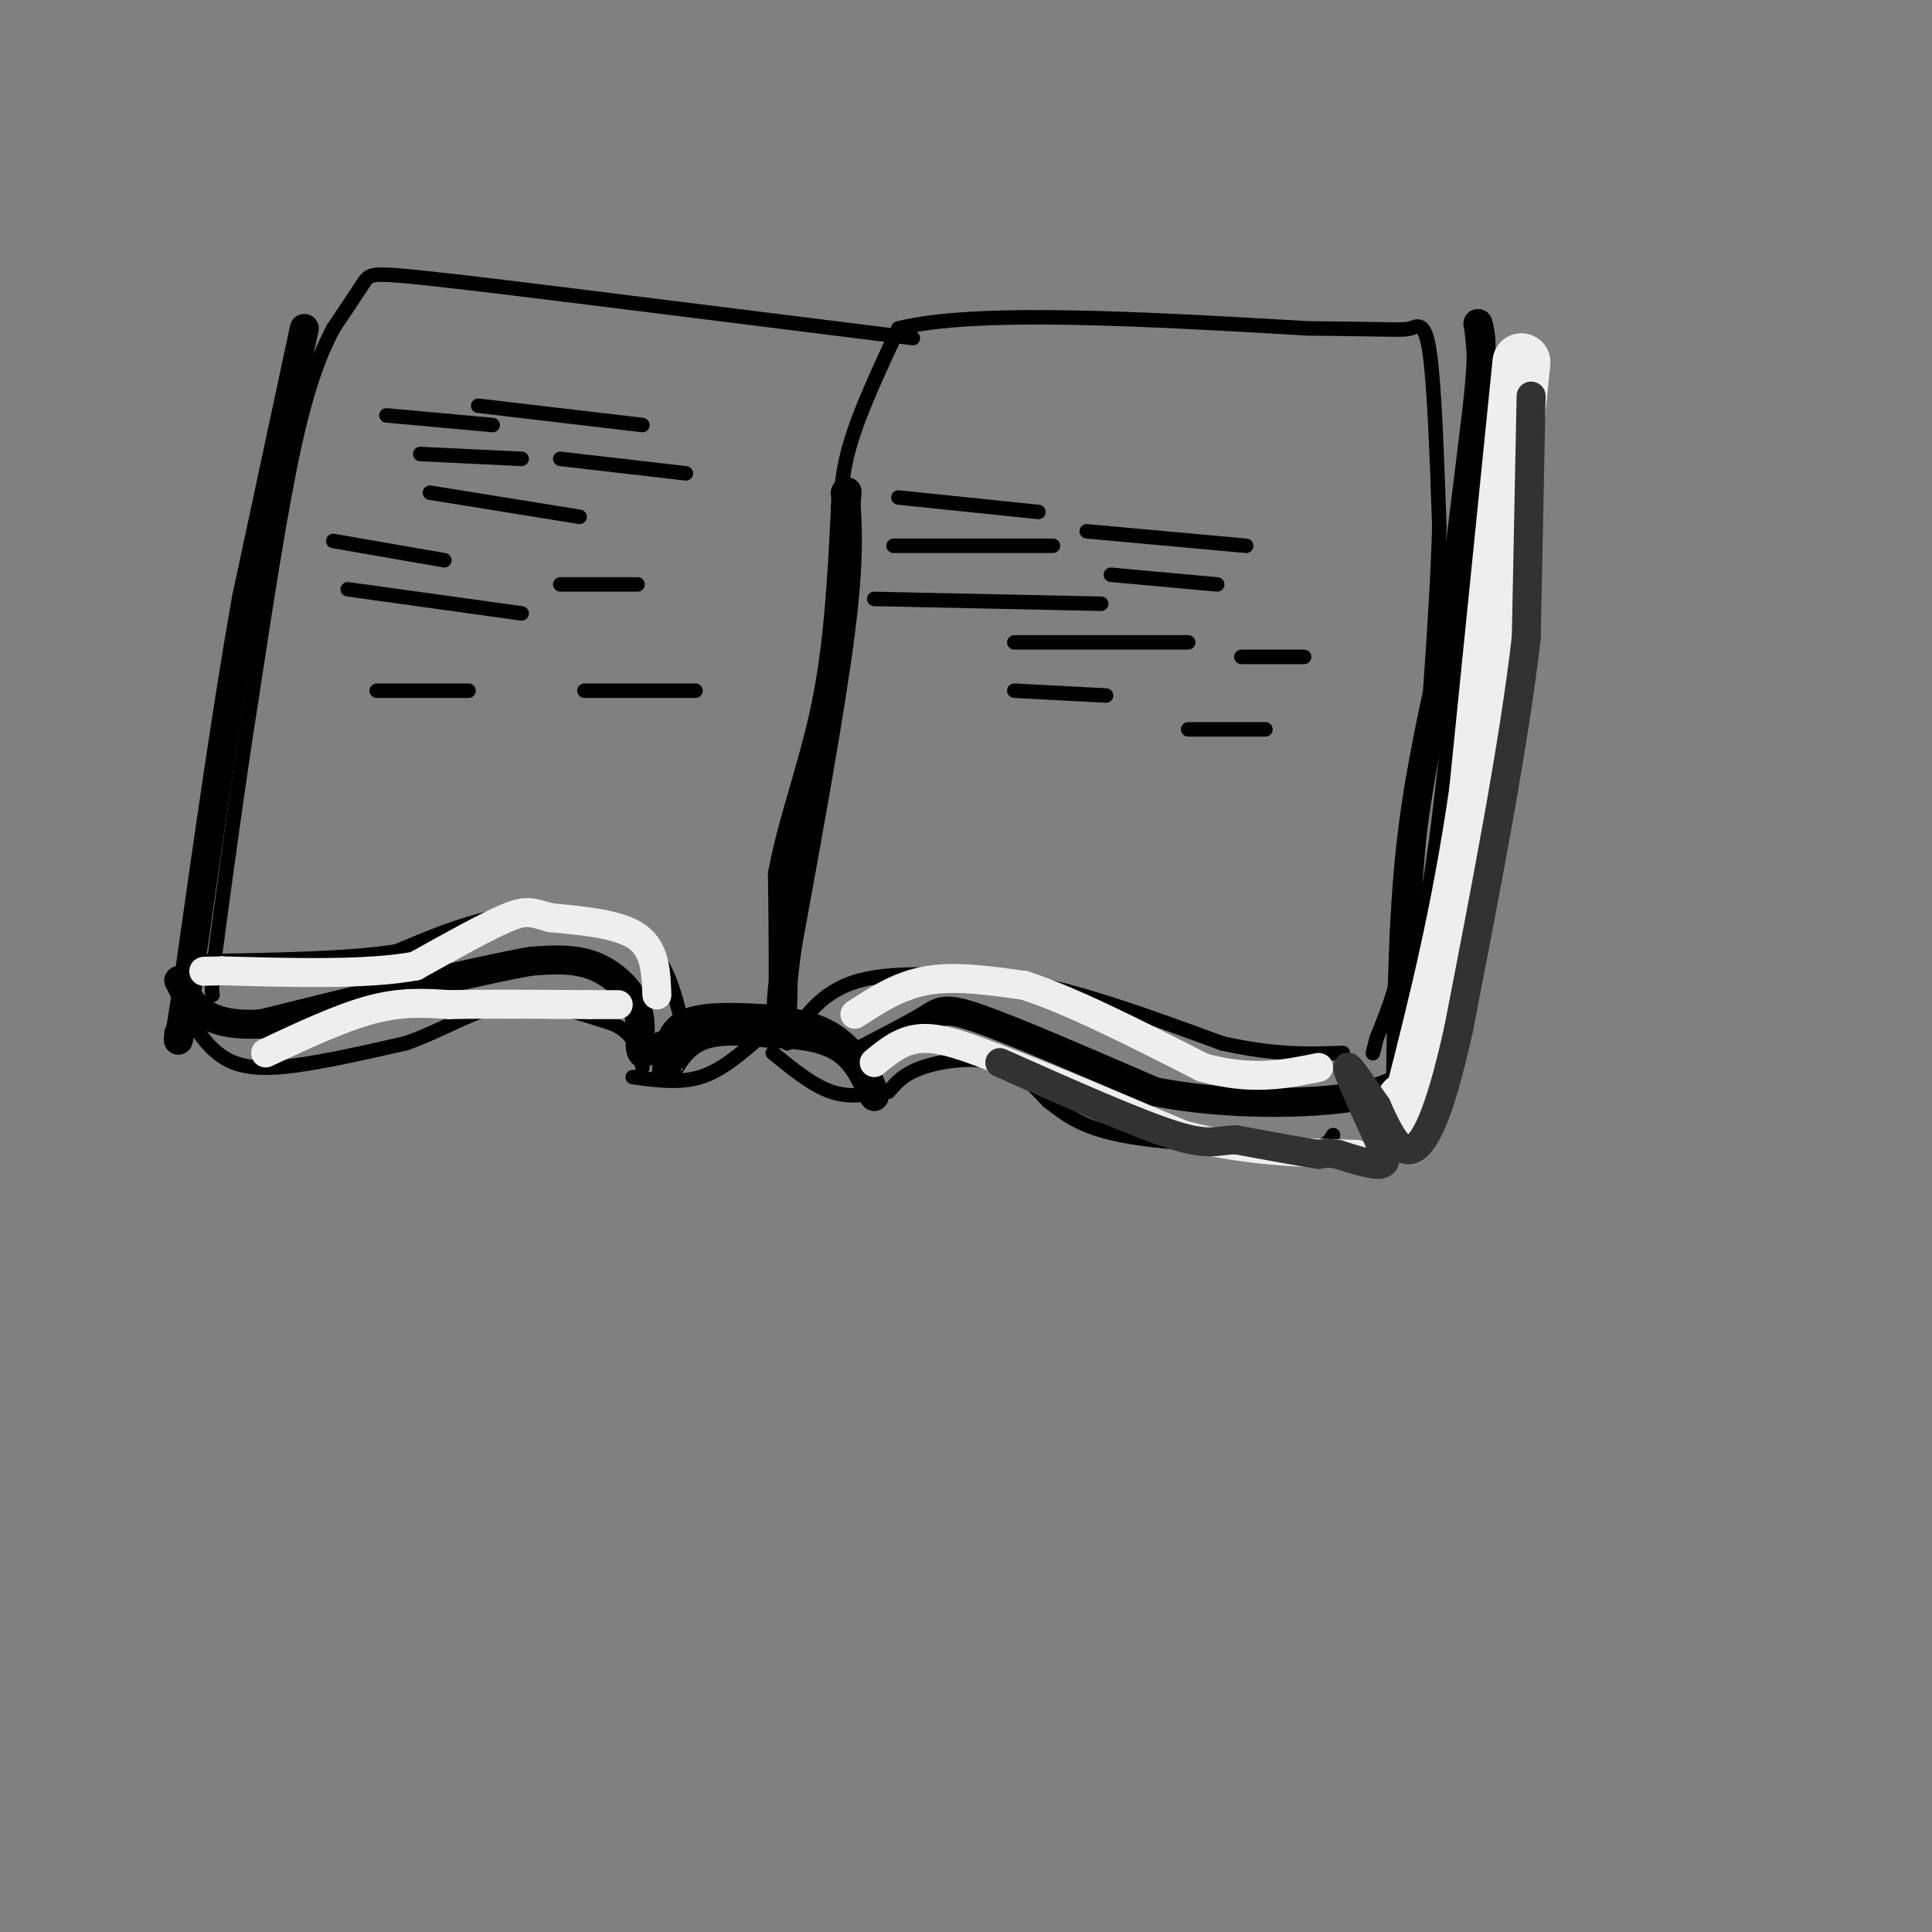 <svg viewBox='0 0 400 400' version='1.1' xmlns='http://www.w3.org/2000/svg' xmlns:xlink='http://www.w3.org/1999/xlink'><rect x="0" y="0" width="400" height="400" fill="#808080" stroke="none"/><g fill='none' stroke='rgb(0,0,0)' stroke-width='6' stroke-linecap='round' stroke-linejoin='round'><path d='M175,102c0.500,6.667 1.000,13.333 -1,29c-2.000,15.667 -6.500,40.333 -11,65'/><path d='M163,196c-1.933,14.244 -1.267,17.356 -1,13c0.267,-4.356 0.133,-16.178 0,-28'/><path d='M162,181c1.822,-10.356 6.378,-22.244 9,-35c2.622,-12.756 3.311,-26.378 4,-40'/><path d='M175,106c0.667,-6.833 0.333,-3.917 0,-1'/><path d='M160,211c-7.167,-0.417 -14.333,-0.833 -18,1c-3.667,1.833 -3.833,5.917 -4,10'/><path d='M138,222c0.000,0.044 2.000,-4.844 6,-7c4.000,-2.156 10.000,-1.578 16,-1'/><path d='M160,214c5.289,0.067 10.511,0.733 14,3c3.489,2.267 5.244,6.133 7,10'/><path d='M181,227c0.107,-1.238 -3.125,-9.333 -10,-13c-6.875,-3.667 -17.393,-2.905 -23,-2c-5.607,0.905 -6.304,1.952 -7,3'/><path d='M141,215c-2.500,1.000 -5.250,2.000 -8,3'/><path d='M133,218c-1.083,-1.048 0.208,-5.167 -1,-9c-1.208,-3.833 -4.917,-7.381 -9,-9c-4.083,-1.619 -8.542,-1.310 -13,-1'/><path d='M110,199c-11.500,2.000 -33.750,7.500 -56,13'/><path d='M54,212c-12.167,0.667 -14.583,-4.167 -17,-9'/><path d='M179,218c5.067,-2.622 10.133,-5.244 13,-7c2.867,-1.756 3.533,-2.644 11,0c7.467,2.644 21.733,8.822 36,15'/><path d='M239,226c14.356,2.911 32.244,2.689 42,1c9.756,-1.689 11.378,-4.844 13,-8'/><path d='M294,219c2.167,-1.500 1.083,-1.250 0,-1'/></g>
<g fill='none' stroke='rgb(0,0,0)' stroke-width='3' stroke-linecap='round' stroke-linejoin='round'><path d='M40,212c1.378,2.089 2.756,4.178 5,6c2.244,1.822 5.356,3.378 12,3c6.644,-0.378 16.822,-2.689 27,-5'/><path d='M84,216c7.889,-2.733 14.111,-7.067 21,-8c6.889,-0.933 14.444,1.533 22,4'/><path d='M127,212c4.667,2.167 5.333,5.583 6,9'/><path d='M184,226c1.533,-1.822 3.067,-3.644 7,-5c3.933,-1.356 10.267,-2.244 15,-1c4.733,1.244 7.867,4.622 11,8'/><path d='M217,228c3.489,2.667 6.711,5.333 15,7c8.289,1.667 21.644,2.333 35,3'/><path d='M267,238c7.333,0.000 8.167,-1.500 9,-3'/><path d='M141,211c-1.333,-5.250 -2.667,-10.500 -6,-14c-3.333,-3.500 -8.667,-5.250 -14,-7'/><path d='M121,190c-5.511,-1.400 -12.289,-1.400 -19,0c-6.711,1.400 -13.356,4.200 -20,7'/><path d='M82,197c-9.833,1.500 -24.417,1.750 -39,2'/><path d='M163,216c3.500,-5.417 7.000,-10.833 15,-13c8.000,-2.167 20.500,-1.083 33,0'/><path d='M211,203c12.500,2.167 27.250,7.583 42,13'/><path d='M253,216c11.167,2.500 18.083,2.250 25,2'/><path d='M157,215c-3.833,3.333 -7.667,6.667 -12,8c-4.333,1.333 -9.167,0.667 -14,0'/><path d='M160,218c4.083,3.333 8.167,6.667 12,8c3.833,1.333 7.417,0.667 11,0'/><path d='M174,109c0.000,-5.083 0.000,-10.167 2,-17c2.000,-6.833 6.000,-15.417 10,-24'/><path d='M186,68c15.833,-4.000 50.417,-2.000 85,0'/><path d='M271,68c17.690,0.131 19.417,0.458 21,0c1.583,-0.458 3.024,-1.702 4,5c0.976,6.702 1.488,21.351 2,36'/><path d='M298,109c-0.500,18.333 -2.750,46.167 -5,74'/><path d='M293,183c-2.167,17.667 -5.083,24.833 -8,32'/><path d='M285,215c-1.333,5.333 -0.667,2.667 0,0'/><path d='M189,70c0.000,0.000 -72.000,-9.000 -72,-9'/><path d='M117,61c-18.714,-2.310 -29.500,-3.583 -35,-4c-5.500,-0.417 -5.714,0.024 -7,2c-1.286,1.976 -3.643,5.488 -6,9'/><path d='M69,68c-2.311,4.378 -5.089,10.822 -8,24c-2.911,13.178 -5.956,33.089 -9,53'/><path d='M52,145c-2.667,17.000 -4.833,33.000 -7,49'/><path d='M45,194c-1.333,10.167 -1.167,11.083 -1,12'/><path d='M80,86c0.000,0.000 22.000,2.000 22,2'/><path d='M87,94c0.000,0.000 21.000,1.000 21,1'/><path d='M89,102c0.000,0.000 31.000,5.000 31,5'/><path d='M69,112c0.000,0.000 23.000,4.000 23,4'/><path d='M72,122c0.000,0.000 36.000,5.000 36,5'/><path d='M116,121c0.000,0.000 16.000,0.000 16,0'/><path d='M116,95c0.000,0.000 26.000,3.000 26,3'/><path d='M186,103c0.000,0.000 29.000,3.000 29,3'/><path d='M185,113c0.000,0.000 33.000,0.000 33,0'/><path d='M181,124c0.000,0.000 47.000,1.000 47,1'/><path d='M210,133c0.000,0.000 36.000,0.000 36,0'/><path d='M230,119c0.000,0.000 22.000,2.000 22,2'/><path d='M225,110c0.000,0.000 33.000,3.000 33,3'/><path d='M257,136c0.000,0.000 13.000,0.000 13,0'/><path d='M210,143c0.000,0.000 19.000,1.000 19,1'/><path d='M246,151c0.000,0.000 16.000,0.000 16,0'/><path d='M121,143c0.000,0.000 23.000,0.000 23,0'/><path d='M78,143c0.000,0.000 19.000,0.000 19,0'/><path d='M99,84c0.000,0.000 34.000,4.000 34,4'/></g>
<g fill='none' stroke='rgb(0,0,0)' stroke-width='6' stroke-linecap='round' stroke-linejoin='round'><path d='M63,68c0.000,0.000 -12.000,56.000 -12,56'/><path d='M51,124c-4.000,22.500 -8.000,50.750 -12,79'/><path d='M39,203c-2.333,15.000 -2.167,13.000 -2,11'/><path d='M290,221c0.250,-15.500 0.500,-31.000 2,-45c1.500,-14.000 4.250,-26.500 7,-39'/><path d='M299,137c2.333,-15.500 4.667,-34.750 7,-54'/><path d='M306,83c1.167,-11.667 0.583,-13.833 0,-16'/><path d='M306,67c0.333,1.167 1.167,12.083 2,23'/><path d='M308,90c-1.167,17.667 -5.083,50.333 -9,83'/><path d='M299,173c-3.000,22.000 -6.000,35.500 -9,49'/></g>
<g fill='none' stroke='rgb(238,238,238)' stroke-width='12' stroke-linecap='round' stroke-linejoin='round'><path d='M315,75c0.000,0.000 -9.000,89.000 -9,89'/><path d='M306,164c-3.667,25.167 -8.333,43.583 -13,62'/><path d='M293,226c-2.500,10.667 -2.250,6.333 -2,2'/></g>
<g fill='none' stroke='rgb(238,238,238)' stroke-width='6' stroke-linecap='round' stroke-linejoin='round'><path d='M177,210c4.583,-3.000 9.167,-6.000 15,-7c5.833,-1.000 12.917,0.000 20,1'/><path d='M212,204c9.500,3.000 23.250,10.000 37,17'/><path d='M249,221c10.167,2.833 17.083,1.417 24,0'/><path d='M136,206c-0.167,-4.667 -0.333,-9.333 -4,-12c-3.667,-2.667 -10.833,-3.333 -18,-4'/><path d='M114,190c-3.956,-1.067 -4.844,-1.733 -9,0c-4.156,1.733 -11.578,5.867 -19,10'/><path d='M86,200c-9.833,1.833 -24.917,1.417 -40,1'/><path d='M46,201c-6.667,0.167 -3.333,0.083 0,0'/><path d='M55,218c7.833,-3.667 15.667,-7.333 22,-9c6.333,-1.667 11.167,-1.333 16,-1'/><path d='M93,208c7.500,-0.167 18.250,-0.083 29,0'/><path d='M122,208c5.833,0.000 5.917,0.000 6,0'/><path d='M181,220c2.917,-2.417 5.833,-4.833 10,-5c4.167,-0.167 9.583,1.917 15,4'/><path d='M206,219c9.000,3.333 24.000,9.667 39,16'/><path d='M245,235c12.500,3.333 24.250,3.667 36,4'/></g>
<g fill='none' stroke='rgb(50,50,50)' stroke-width='6' stroke-linecap='round' stroke-linejoin='round'><path d='M317,82c0.000,0.000 -1.000,50.000 -1,50'/><path d='M316,132c-2.500,21.833 -8.250,51.417 -14,81'/><path d='M302,213c-4.089,18.556 -7.311,24.444 -10,25c-2.689,0.556 -4.844,-4.222 -7,-9'/><path d='M285,229c-2.689,-3.800 -5.911,-8.800 -6,-8c-0.089,0.800 2.956,7.400 6,14'/><path d='M285,235c1.556,3.600 2.444,5.600 1,6c-1.444,0.400 -5.222,-0.800 -9,-2'/><path d='M277,239c-2.167,-0.333 -3.083,-0.167 -4,0'/><path d='M273,239c-3.500,-0.500 -10.250,-1.750 -17,-3'/><path d='M256,236c-3.933,-0.022 -5.267,1.422 -13,-1c-7.733,-2.422 -21.867,-8.711 -36,-15'/></g>
</svg>